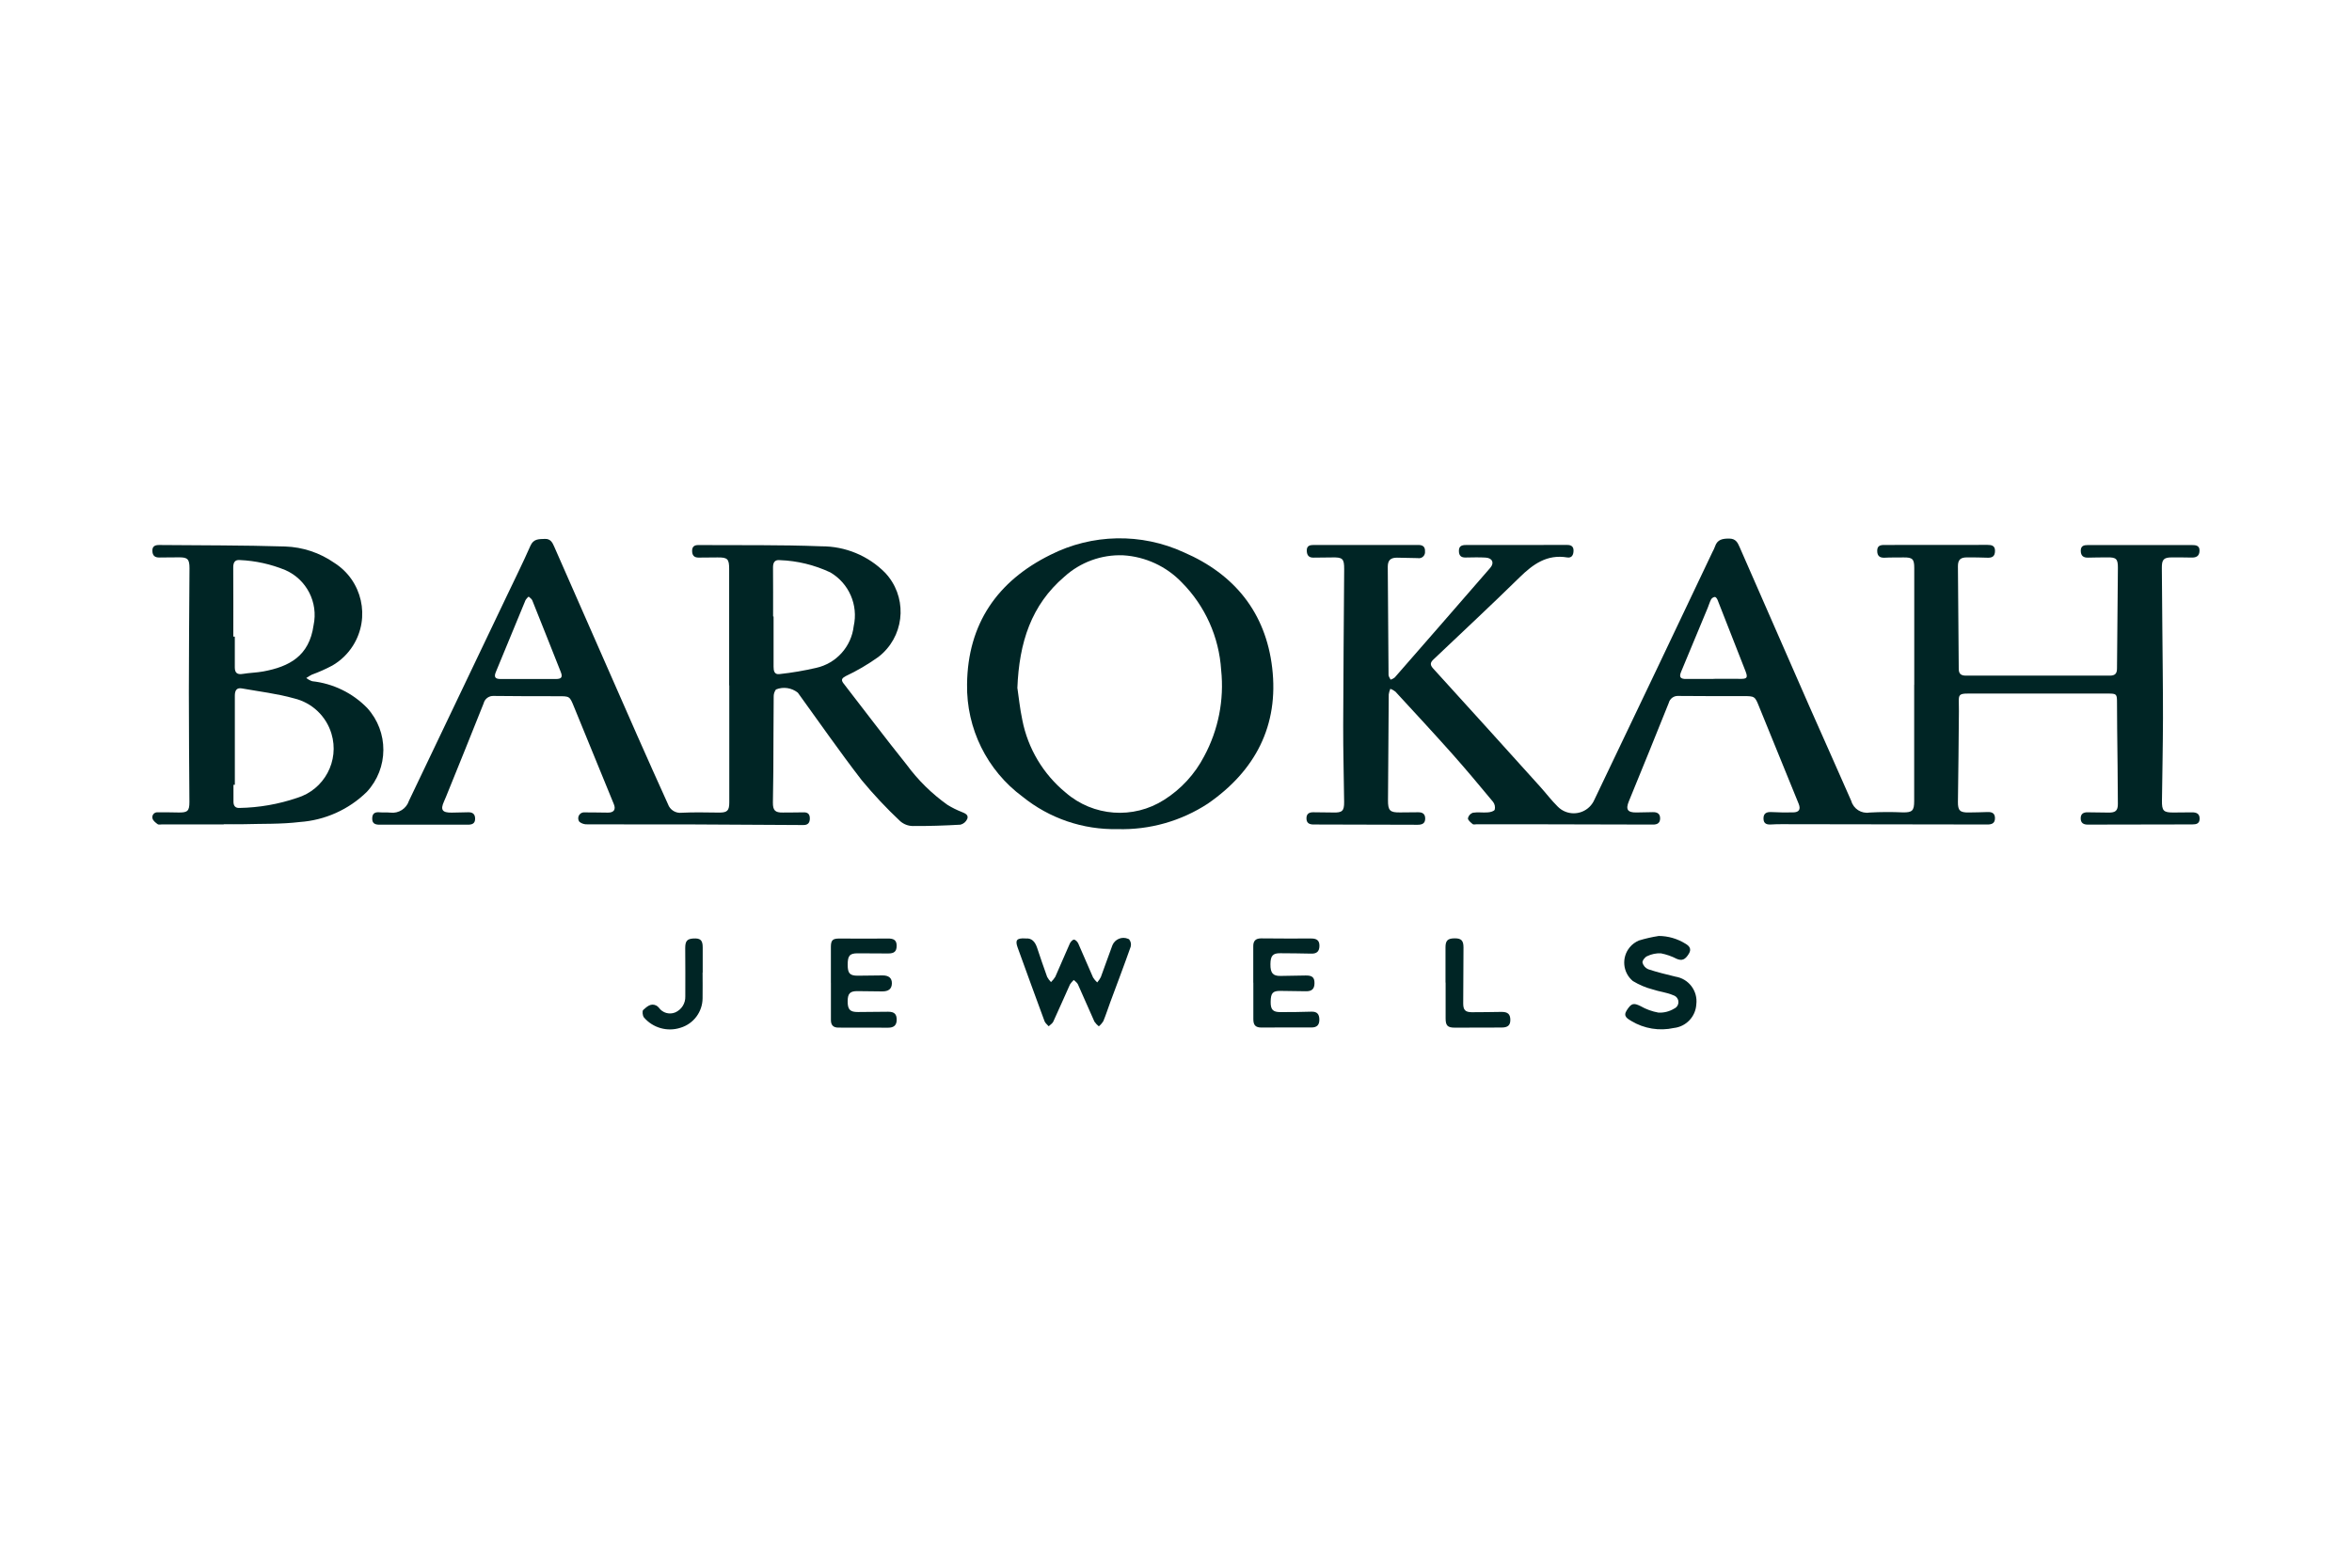 <svg viewBox="0 0 600 400" xmlns:xlink="http://www.w3.org/1999/xlink" xmlns="http://www.w3.org/2000/svg" data-name="Capa 2" id="Capa_2">
  <defs>
    <style>
      .cls-1 {
        clip-path: url(#clippath);
      }

      .cls-2 {
        fill: none;
      }

      .cls-2, .cls-3 {
        stroke-width: 0px;
      }

      .cls-4 {
        clip-path: url(#clippath-1);
      }

      .cls-3 {
        fill: #002525;
      }
    </style>
    <clipPath id="clippath">
      <rect height="400" width="600" class="cls-2"></rect>
    </clipPath>
    <clipPath id="clippath-1">
      <rect height="125.3" width="522.27" y="137.35" x="38.87" class="cls-2"></rect>
    </clipPath>
  </defs>
  <g data-name="Capa 1" id="Capa_1-2">
    <g class="cls-1">
      <g class="cls-4">
        <g data-name="Grupo 117" id="Grupo_117">
          <path d="M488.33,174.74c0-9.94,0-19.89,0-29.84,0-2.25-.44-2.7-2.72-2.67-1.61.03-3.21-.02-4.82.07-1.29.06-1.9-.46-1.91-1.75,0-1.25.71-1.5,1.78-1.5,8.79,0,17.57,0,26.36-.02,1.05,0,1.94.19,1.91,1.56s-.69,1.76-1.95,1.71c-1.71-.08-3.43-.07-5.14-.08s-2.37.59-2.37,2.26c.06,8.72.16,17.44.21,26.16,0,1.34.61,1.75,1.88,1.75,12.22-.02,24.43-.02,36.64,0,1.32,0,1.85-.51,1.85-1.8.06-8.56.17-17.11.23-25.67.02-2.34-.43-2.74-2.7-2.7-1.61.02-3.22,0-4.82.06-1.26.05-1.93-.43-1.95-1.73s.81-1.48,1.81-1.48h26.53c1.02,0,2.01.1,1.95,1.5-.04,1.32-.83,1.72-2.03,1.69-1.66-.04-3.32-.04-4.98-.04-2.11,0-2.62.53-2.6,2.68.04,4.92.08,9.84.12,14.76.06,7.86.18,15.72.17,23.58-.02,7.01-.17,14.01-.26,21.01-.04,2.64.38,3.09,3.03,3.06l4.66-.04c1.1,0,1.92.33,1.92,1.61s-.86,1.47-1.85,1.47c-8.9.02-17.79.04-26.69.05-1.05,0-1.79-.38-1.8-1.58s.72-1.58,1.78-1.56c1.77.02,3.54.04,5.31.07s2.4-.47,2.39-2.22c-.02-6.37-.11-12.73-.18-19.1-.02-2.25-.05-4.48-.04-6.74,0-2.16-.1-2.31-2.22-2.31-11.2,0-22.41.02-33.6,0-5.38-.02-4.47-.28-4.51,4.54-.06,7.7-.14,15.4-.25,23.1-.02,2.19.51,2.74,2.74,2.7,1.61-.03,3.21-.04,4.82-.11,1.14-.04,1.89.31,1.89,1.58s-.79,1.6-1.9,1.6c-17.47-.04-34.95-.06-52.41-.08-.91,0-1.82,0-2.73.07-1.1.08-1.97-.13-2.01-1.44-.04-1.41.77-1.8,2.09-1.72,1.82.11,3.64.11,5.47.08,1.54-.02,1.98-.79,1.41-2.2-3.37-8.26-6.74-16.53-10.1-24.8-1.05-2.62-1.12-2.67-4-2.67-5.52,0-11.04.02-16.56-.04-1.15-.09-2.2.67-2.48,1.79-3.36,8.38-6.75,16.75-10.18,25.1-.85,2.07-.34,2.88,1.95,2.84,1.4-.03,2.79-.04,4.18-.08,1.16-.03,1.88.43,1.85,1.67-.04,1.18-.81,1.51-1.85,1.5-9.81-.03-19.61-.05-29.42-.07h-15.6c-.32,0-.76.12-.94-.04-.5-.43-1.23-.99-1.22-1.49.14-.66.61-1.19,1.25-1.42,1.25-.21,2.57.02,3.84-.09.62-.04,1.6-.29,1.75-.71.16-.69,0-1.42-.43-1.98-3.45-4.16-6.92-8.31-10.5-12.34-4.75-5.32-9.58-10.54-14.4-15.77-.39-.31-.83-.56-1.3-.74-.2.46-.34.94-.41,1.44-.08,8.98-.11,17.96-.19,26.95-.02,2.67.47,3.21,3.11,3.16,1.5-.03,3-.02,4.51-.04,1.14-.03,1.88.37,1.87,1.63s-.83,1.56-1.94,1.56c-8.85-.03-17.69-.05-26.53-.07-1.04,0-1.8-.32-1.82-1.52s.66-1.61,1.74-1.6c1.71.02,3.43.02,5.14.06,2.24.06,2.75-.4,2.73-2.67-.07-6.52-.26-13.05-.24-19.57.03-13.26.17-26.53.25-39.79.02-2.76-.38-3.12-3.16-3.05-1.56.04-3.11.02-4.66.05-1.26.03-1.7-.67-1.72-1.8-.02-1.19.74-1.43,1.69-1.43h26.82c1.1.01,1.71.46,1.65,1.66.09.85-.52,1.62-1.38,1.71-.16.02-.31,0-.47-.02-1.77-.06-3.54-.09-5.31-.11-1.66,0-2.34.7-2.34,2.34.06,9.2.11,18.4.2,27.59,0,.4.35.79.53,1.2.38-.12.74-.31,1.05-.56,8.14-9.31,16.26-18.63,24.36-27.97,1.11-1.28.56-2.51-1.17-2.62s-3.43-.04-5.14-.02c-1.14.02-1.66-.5-1.68-1.64-.03-1.23.67-1.55,1.73-1.55,8.64,0,17.27,0,25.89-.02,1,0,1.65.37,1.62,1.5-.02,1.05-.45,1.88-1.61,1.69-5.16-.86-8.7,1.71-12.16,5.09-7.22,7.09-14.63,13.97-21.96,20.94-.79.75-.95,1.34-.11,2.27,9.14,10.05,18.26,20.12,27.36,30.23,1.5,1.67,2.86,3.48,4.46,5.05,2.22,2.25,5.85,2.27,8.1.05.53-.52.95-1.14,1.24-1.81,5.33-11.2,10.68-22.4,16.04-33.58,4.72-9.89,9.42-19.78,14.11-29.69.24-.42.44-.86.61-1.32.6-1.85,1.97-2.06,3.69-2.04,1.61.02,2.1,1.02,2.6,2.17,5.96,13.62,11.93,27.24,17.89,40.86,3.51,7.97,7.1,15.92,10.59,23.91.58,2.03,2.58,3.3,4.66,2.96,2.84-.16,5.68-.17,8.51-.04,2.39.04,2.88-.43,2.88-2.88,0-9.89,0-19.78,0-29.68h0M437.07,173.21h0c2.25,0,4.48-.04,6.74,0,1.88.05,2.13-.26,1.46-1.99-2.37-6.06-4.75-12.11-7.12-18.16-.12-.32-.47-.77-.68-.75-.4.06-.75.28-.96.62-.37.7-.58,1.49-.89,2.22-2.26,5.43-4.52,10.85-6.77,16.27-.56,1.34-.18,1.85,1.32,1.82,2.3-.02,4.6,0,6.9,0" class="cls-3" data-name="Trazado 214" id="Trazado_214"></path>
          <path d="M186.01,174.85v-29.68c0-2.56-.41-2.97-2.98-2.94-1.61.02-3.21.02-4.82.04-1.16,0-1.64-.59-1.65-1.7s.59-1.51,1.62-1.5c10.44.07,20.9-.09,31.34.32,6.1-.03,11.96,2.39,16.25,6.72,5.52,5.83,5.26,15.03-.57,20.55-.39.37-.79.71-1.22,1.03-2.6,1.85-5.36,3.47-8.25,4.83-.92.5-1.26.92-.57,1.82,5.38,6.93,10.65,13.95,16.14,20.79,2.89,3.93,6.4,7.38,10.37,10.21,1.18.73,2.42,1.35,3.71,1.85.87.35,1.76.75,1.37,1.76-.32.73-.96,1.27-1.73,1.47-4.06.23-8.13.37-12.2.34-1.17-.02-2.28-.46-3.16-1.22-3.51-3.29-6.8-6.8-9.86-10.5-5.62-7.28-10.87-14.85-16.26-22.29-1.58-1.27-3.72-1.59-5.59-.83-.4.54-.61,1.21-.58,1.88-.06,6.33-.05,12.62-.09,18.94-.02,2.67-.07,5.35-.11,8.02-.02,2.01.57,2.6,2.55,2.56,1.77-.03,3.54,0,5.31-.05,1.1-.02,1.56.51,1.56,1.56s-.44,1.69-1.63,1.68c-9.69-.07-19.39-.12-29.09-.16-8.7-.02-17.37.02-26.05-.02-.72.04-1.43-.19-2-.63-.51-.66-.38-1.61.28-2.12.3-.23.68-.34,1.06-.3,1.98-.03,3.95.07,5.95.06,1.52,0,2.04-.82,1.47-2.19-3.39-8.26-6.77-16.52-10.14-24.78-1.13-2.75-1.09-2.73-4.07-2.73-5.47,0-10.93,0-16.4-.07-1.21-.08-2.31.72-2.6,1.9-3.15,7.91-6.33,15.8-9.53,23.67-.18.44-.37.89-.56,1.32-.99,2.16-.48,2.91,1.95,2.88,1.39-.03,2.79-.04,4.18-.09,1.21-.04,1.82.51,1.79,1.72s-.83,1.45-1.87,1.45c-7.5-.02-15-.02-22.5,0-1.17,0-1.9-.32-1.88-1.6s.68-1.67,1.89-1.56c.9.09,1.82-.02,2.73.08,2.11.27,4.11-1.01,4.76-3.03,8.31-17.41,16.63-34.83,24.95-52.25,2.03-4.25,4.12-8.47,6.02-12.78.79-1.82,2.14-1.72,3.67-1.78,1.47-.06,1.94.91,2.4,1.95,7.06,16.05,14.11,32.11,21.17,48.17,2.58,5.87,5.22,11.71,7.86,17.56.51,1.47,1.97,2.38,3.51,2.19,3.16-.16,6.33-.07,9.49-.04,2.12.02,2.64-.47,2.64-2.6v-29.84h-.02M197.22,157.3h.12v12.82c0,1.04.18,2.07,1.56,1.87,3.13-.34,6.23-.87,9.3-1.58,5.14-1.14,8.98-5.41,9.58-10.64,1.21-5.39-1.21-10.95-5.98-13.73-4.03-1.89-8.4-2.96-12.85-3.12-1.32-.15-1.76.62-1.75,1.88.04,4.17.02,8.34.02,12.5M134.61,173.25h7.22c1.42,0,1.74-.49,1.23-1.78-2.43-6.11-4.83-12.21-7.28-18.3-.16-.38-.6-.64-.92-.95-.31.25-.58.55-.79.89-2.54,6.11-5.07,12.23-7.58,18.36-.53,1.28-.17,1.79,1.22,1.78,2.3-.02,4.6,0,6.9,0" class="cls-3" data-name="Trazado 215" id="Trazado_215"></path>
          <path d="M57.08,210.35h-15.75c-.37,0-.86.13-1.1-.05-.53-.39-1.18-.89-1.32-1.45-.19-.66.19-1.35.85-1.54.16-.05.34-.06.51-.04,1.76-.02,3.54,0,5.3.04,2.28.04,2.75-.39,2.75-2.66-.05-9.3-.15-18.6-.14-27.9,0-10.58.1-21.17.16-31.75,0-2.35-.47-2.83-2.8-2.79-1.61.03-3.21,0-4.82.04-1.18.03-1.81-.44-1.85-1.68s.74-1.52,1.76-1.51c10.71.1,21.43.05,32.12.38,4.48.15,8.83,1.6,12.51,4.16,7.16,4.52,9.3,13.98,4.79,21.14-1.32,2.09-3.12,3.83-5.26,5.07-1.69.9-3.45,1.68-5.25,2.34-.48.25-.95.53-1.4.84.45.37.97.65,1.52.83,5.32.58,10.28,2.99,14.01,6.82,5.54,6.08,5.5,15.39-.1,21.42-4.6,4.51-10.66,7.23-17.09,7.68-4.76.58-9.61.42-14.42.56-1.66.04-3.32,0-4.98,0v.03M59.9,200.24h-.34c0,1.44.02,2.9,0,4.33,0,1.05.48,1.64,1.55,1.58,4.99-.09,9.93-.95,14.66-2.56,6.96-2.11,10.89-9.45,8.78-16.41-1.35-4.47-4.97-7.89-9.51-8.98-4.35-1.22-8.89-1.75-13.36-2.55-1.39-.25-1.77.65-1.77,1.85v22.75M59.52,162.43h.38v7.85c0,1.38.6,1.91,2.02,1.67,1.74-.29,3.52-.31,5.25-.63,6.62-1.23,11.72-3.91,12.82-11.78,1.25-5.82-1.78-11.72-7.24-14.1-3.67-1.5-7.57-2.36-11.53-2.54-1.32-.14-1.73.65-1.72,1.91.04,5.87.02,11.74.02,17.61" class="cls-3" data-name="Trazado 216" id="Trazado_216"></path>
          <path d="M285.08,211.55c-8.8.19-17.38-2.74-24.22-8.27-9.08-6.71-14.35-17.4-14.16-28.69.17-15.45,7.77-26.34,21.24-33.01,10.66-5.4,23.21-5.64,34.07-.65,12.94,5.59,20.88,15.41,22.53,29.47,1.73,14.73-4.31,26.27-16.39,34.63-6.84,4.48-14.9,6.76-23.08,6.52M259.55,175.61c.31,2.03.61,5.11,1.25,8.12,1.43,7.26,5.33,13.8,11.05,18.5,7.04,6.12,17.27,6.87,25.12,1.85,4.33-2.73,7.85-6.57,10.21-11.11,3.63-6.73,5.14-14.4,4.34-22-.53-8.41-4.08-16.35-10.02-22.34-3.94-4.12-9.29-6.6-14.97-6.94-5.53-.22-10.93,1.75-15.03,5.48-8.39,7.19-11.52,16.68-11.97,28.44" class="cls-3" data-name="Trazado 217" id="Trazado_217"></path>
          <path d="M261.61,239.46c1.6-.18,2.45.86,2.96,2.37.83,2.49,1.67,4.97,2.56,7.43.26.48.59.93.98,1.32.42-.4.8-.86,1.1-1.35,1.27-2.83,2.45-5.7,3.72-8.52.2-.42.73-.98,1.05-.96.4.03.9.56,1.09.99,1.29,2.88,2.49,5.8,3.78,8.68.29.46.65.89,1.05,1.25.36-.41.67-.87.92-1.35,1.01-2.7,1.94-5.44,2.96-8.14.65-1.56,2.44-2.3,4-1.64.09.04.17.08.25.12.44.53.59,1.24.41,1.9-1.67,4.75-3.46,9.44-5.21,14.16-.59,1.6-1.11,3.24-1.76,4.81-.31.51-.7.96-1.16,1.34-.43-.34-.81-.75-1.12-1.2-1.43-3.16-2.79-6.36-4.22-9.53-.2-.43-.69-.74-1.05-1.1-.37.34-.69.72-.96,1.13-1.44,3.16-2.81,6.36-4.27,9.51-.22.47-.77.79-1.17,1.17-.36-.42-.87-.79-1.05-1.27-2.32-6.26-4.59-12.54-6.87-18.82-.67-1.88-.25-2.43,1.96-2.32" class="cls-3" data-name="Trazado 218" id="Trazado_218"></path>
          <path d="M423.07,238.81c2.46,0,4.86.7,6.95,2.01.98.59,1.53,1.32.82,2.51-.94,1.56-1.77,1.88-3.11,1.32-1.27-.66-2.63-1.13-4.04-1.41-1.21-.05-2.41.2-3.5.73-.56.23-1.27,1.15-1.19,1.65.2.75.73,1.37,1.45,1.68,2.27.76,4.62,1.32,6.95,1.89,3.4.53,5.76,3.67,5.33,7.08-.18,3.13-2.6,5.68-5.72,6.02-3.71.82-7.59.18-10.84-1.77-.95-.6-2.2-1.16-1.19-2.73,1.17-1.81,1.73-1.95,3.48-1.1,1.43.82,2.99,1.39,4.61,1.68,1.42.07,2.82-.29,4.03-1.03.92-.41,1.32-1.49.91-2.4-.22-.49-.65-.86-1.18-1.01-1.63-.72-3.5-.89-5.21-1.47-1.79-.46-3.5-1.19-5.08-2.15-2.6-2.17-2.94-6.03-.78-8.62.63-.76,1.44-1.35,2.36-1.73,1.62-.49,3.27-.87,4.94-1.13" class="cls-3" data-name="Trazado 219" id="Trazado_219"></path>
          <path d="M211.96,250.76c0-3.05-.02-6.09,0-9.14,0-1.75.47-2.16,2.21-2.15,4.12.02,8.25.04,12.36,0,1.35-.02,2.21.34,2.21,1.82s-.62,2.01-2.23,1.99c-2.58-.02-5.14-.04-7.71-.04-2.06,0-2.56.61-2.55,2.95,0,2.17.54,2.76,2.57,2.76s4.18-.05,6.26-.07c1.65-.02,2.47.67,2.44,2.04-.03,1.39-.83,2.05-2.47,2.04l-6.26-.07c-1.95-.02-2.54.59-2.55,2.61,0,2.1.62,2.74,2.64,2.72,2.58-.03,5.15-.05,7.71-.07,1.56,0,2.18.6,2.16,2.1-.02,1.43-.83,1.97-2.17,1.97-4.24-.02-8.46-.03-12.69-.02-1.37,0-1.93-.68-1.92-1.98.02-3.16,0-6.31,0-9.46h-.02" class="cls-3" data-name="Trazado 220" id="Trazado_220"></path>
          <path d="M319.71,250.76c0-3.1.02-6.19,0-9.3-.02-1.43.65-2.04,2.05-2.03,4.22.03,8.45.06,12.67.03,1.37-.02,2.19.42,2.16,1.9-.02,1.39-.69,2.01-2.11,1.96-2.62-.09-5.25-.06-7.87-.1-1.9-.03-2.51.64-2.52,2.82-.02,2.24.65,3.01,2.58,2.97l6.42-.11c1.65-.03,2.25.49,2.24,1.96s-.67,2.09-2.21,2.06c-2.14-.04-4.29-.07-6.43-.09-2.01-.02-2.51.53-2.54,2.76-.03,2.01.56,2.66,2.51,2.65,2.62,0,5.23-.02,7.86-.11,1.49-.06,2.03.65,2.05,2.01s-.61,2.04-2.04,2.02c-4.22-.02-8.46,0-12.7.02-1.52,0-2.1-.58-2.1-2.15-.02-3.1,0-6.19,0-9.3" class="cls-3" data-name="Trazado 221" id="Trazado_221"></path>
          <path d="M368.75,250.68v-8.98c0-1.71.57-2.27,2.33-2.28,1.7-.02,2.27.57,2.26,2.34-.02,4.75-.05,9.5-.07,14.27,0,1.66.51,2.23,2.19,2.24,2.51.02,5.03-.06,7.55-.08,1.61-.02,2.26.56,2.28,1.99s-.65,2-2.25,2c-3.96,0-7.92,0-11.89.03-1.85,0-2.37-.5-2.37-2.37v-9.14h-.02" class="cls-3" data-name="Trazado 222" id="Trazado_222"></path>
          <path d="M179.23,248.14c0,2.19.04,4.38,0,6.57-.02,3.48-2.32,6.54-5.66,7.53-3.35,1.08-7.03.03-9.31-2.65-.35-.46-.47-1.64-.17-1.9.91-.79,1.91-1.85,3.38-1.1.23.14.43.32.61.53.94,1.32,2.65,1.82,4.15,1.21,1.63-.7,2.66-2.33,2.59-4.1.03-4.11,0-8.22-.02-12.34,0-1.76.47-2.32,2.03-2.43,1.85-.12,2.43.43,2.43,2.27v6.41h-.02" class="cls-3" data-name="Trazado 223" id="Trazado_223"></path>
        </g>
      </g>
    </g>
  </g>
</svg>